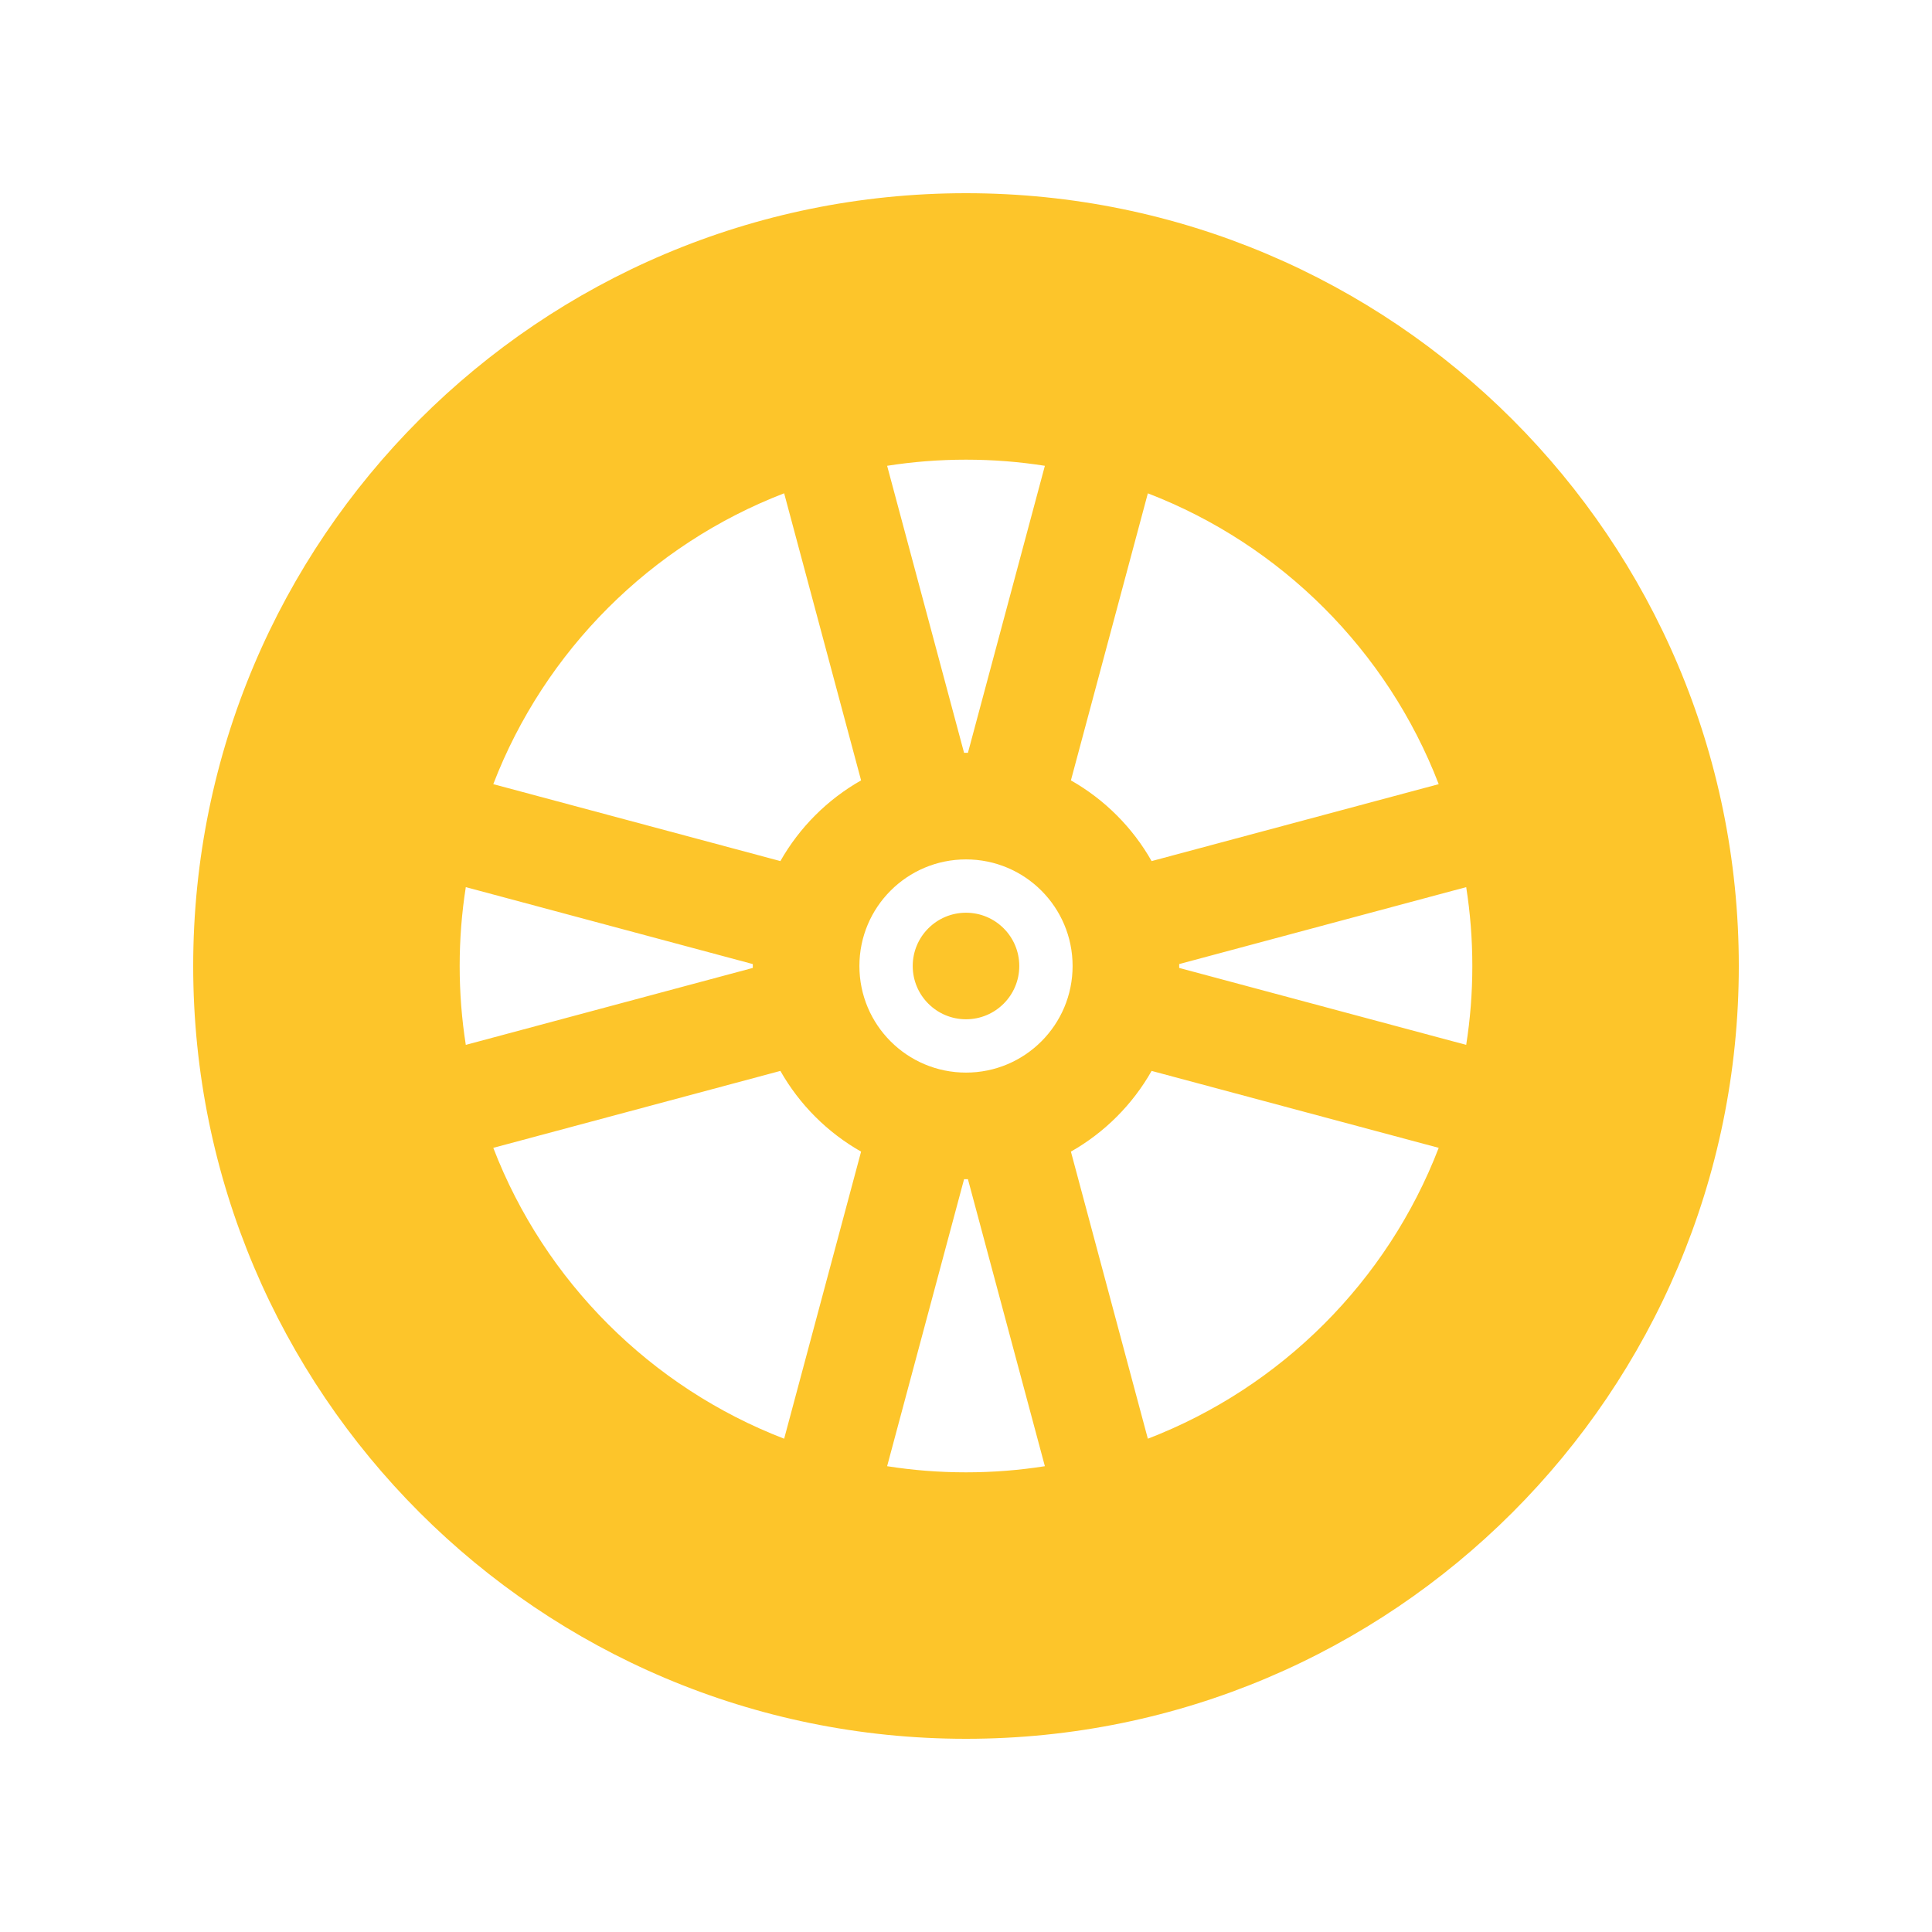 <svg width="40" height="40" viewBox="0 0 40 40" fill="none" xmlns="http://www.w3.org/2000/svg">
<path fill-rule="evenodd" clip-rule="evenodd" d="M20 9.517C19.445 9.517 18.899 9.56 18.367 9.644L19.96 15.586L20 15.586C20.014 15.586 20.027 15.586 20.04 15.586L21.633 9.644C21.101 9.56 20.555 9.517 20 9.517ZM23.765 10.214L22.172 16.157C22.869 16.552 23.448 17.131 23.843 17.828L29.787 16.235C28.724 13.474 26.526 11.276 23.765 10.214ZM24.414 20L24.414 19.96L30.356 18.367C30.44 18.899 30.483 19.445 30.483 20C30.483 20.555 30.44 21.101 30.356 21.633L24.414 20.04L24.414 20ZM29.787 23.765L23.843 22.172C23.448 22.869 22.869 23.448 22.172 23.843L23.765 29.787C26.526 28.724 28.724 26.526 29.787 23.765ZM10.213 16.235C11.276 13.474 13.474 11.276 16.235 10.213L17.828 16.157C17.131 16.552 16.552 17.131 16.157 17.828L10.213 16.235ZM9.644 18.367C9.56 18.899 9.517 19.445 9.517 20C9.517 20.555 9.56 21.101 9.644 21.633L15.586 20.04L15.586 20L15.586 19.96L9.644 18.367ZM16.235 29.787C13.474 28.724 11.276 26.526 10.213 23.765L16.157 22.172C16.552 22.869 17.131 23.448 17.828 23.843L16.235 29.787ZM18.367 30.356C18.899 30.44 19.445 30.483 20 30.483C20.555 30.483 21.101 30.44 21.633 30.356L20.04 24.414L20 24.414C19.987 24.414 19.973 24.414 19.96 24.414L18.367 30.356ZM4 20C4 11.163 11.163 4 20 4C28.837 4 36 11.163 36 20C36 28.837 28.837 36 20 36C11.163 36 4 28.837 4 20ZM20 17.793C18.781 17.793 17.793 18.781 17.793 20C17.793 21.219 18.781 22.207 20 22.207C21.219 22.207 22.207 21.219 22.207 20C22.207 18.781 21.219 17.793 20 17.793ZM20 21.103C20.609 21.103 21.103 20.609 21.103 20C21.103 19.391 20.609 18.897 20 18.897C19.391 18.897 18.897 19.391 18.897 20C18.897 20.609 19.391 21.103 20 21.103Z" fill="#FDC52A"/>
</svg>
